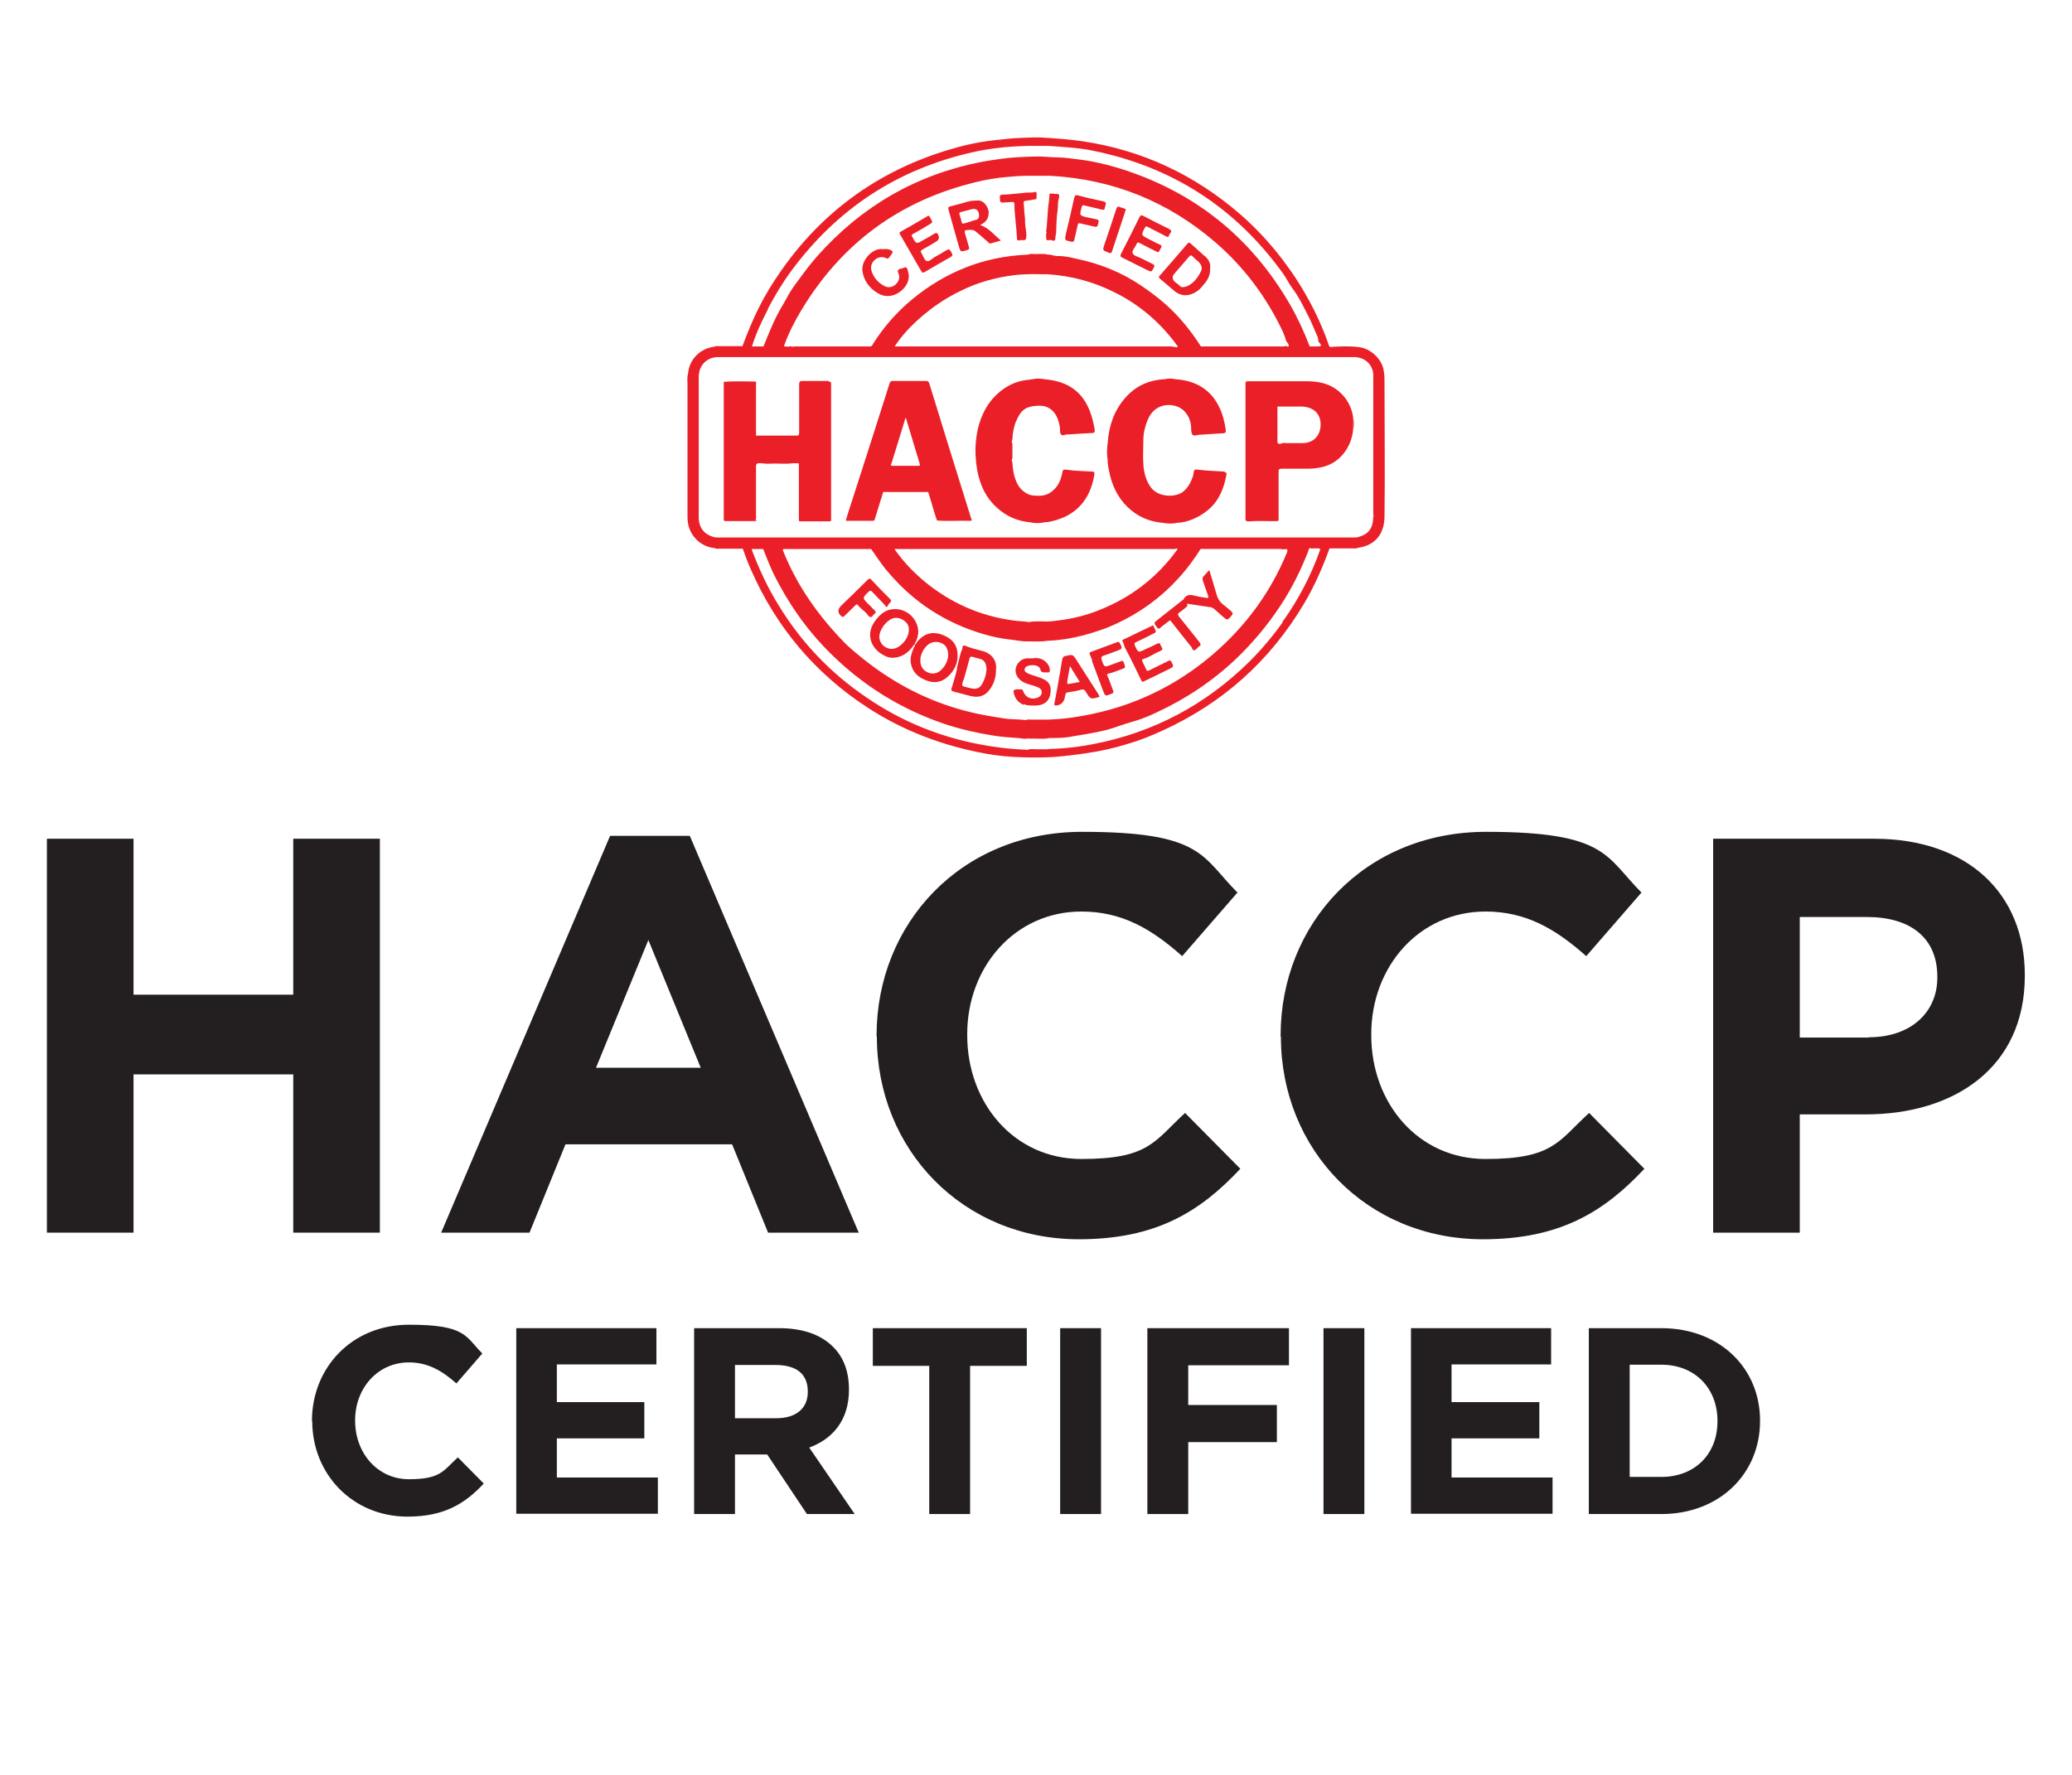 <?xml version="1.0" encoding="UTF-8"?>
<svg xmlns="http://www.w3.org/2000/svg" id="Layer_1" data-name="Layer 1" version="1.1" viewBox="0 0 720 616.8">
  <defs>
    <style>
      .cls-1 {
        fill: #eb1f27;
      }

      .cls-1, .cls-2 {
        stroke-width: 0px;
      }

      .cls-2 {
        fill: #231f20;
      }
    </style>
  </defs>
  <g>
    <path class="cls-1" d="M481.1,132.9c0-1.2,0-2.4-.2-3.6-.4-4.3-4.6-8.4-9.1-8.7-3.2-.4-6.4-.2-9.6,0-.4-.2-.4-.7-.6-1.1-2.8-8-6.6-15.5-11.2-22.6-1.4-2.2-3-4.3-4.6-6.5-4.4-5.8-9.3-11.1-14.8-15.9-15.8-13.7-34-22.3-54.8-25.4-4.7-.7-9.4-1-14.1-1.3-2.2-.1-4.4,0-6.7.1-3.5.1-7,.5-10.4.9-5.4.6-10.6,1.8-15.8,3.4-26.8,8.2-47.3,24.4-61.9,48.2-2.6,4.3-4.8,8.7-6.7,13.3-.9,2.2-1.8,4.4-2.6,6.6,0,0,0,0-.1.1,0,0-.1,0-.1,0,0,0,.1,0,.1,0,0,0,.1,0,.1-.1-3,0-6,0-8.9,0-.3,0-.6,0-.9.2-4.9.6-8.7,4.4-9.1,9.3-.4,1.3-.2,2.7-.2,4.1v31.3c0,4.9,0,9.7,0,14.6,0,6.2,4.6,10.3,9.5,10.7.4.3.9.2,1.4.2,2.8,0,5.5,0,8.3,0,.9,2.5,1.8,5,2.9,7.4,8.8,20,22.3,36,40.6,47.9,12.5,8.1,26.1,13.2,40.8,15.9,4.3.8,8.7,1.2,13.1,1.3,3.5.1,7,.1,10.5-.1,4-.3,8-.8,12-1.4,4.8-.7,9.5-1.8,14-3.2,4.1-1.2,8.1-2.8,12-4.6,21-9.6,37.4-24.3,49.2-44.2,3.6-6.1,6.4-12.5,8.8-19.1,2.8,0,5.6,0,8.5,0,.4,0,.9.1,1.3-.2,6.2-.8,9.2-5,9.3-10.7.2-15.6,0-31.3,0-46.9h0ZM477.5,130.9h0c0,0,0,0,0,0ZM477.5,130.5c0,0,0,.2,0,.3,0,0,0-.2,0-.3ZM360,50.5c-.1,0-.3,0-.5,0,.1,0,.3,0,.5,0ZM359.1,50.4h-.7c-.1,0-.3,0-.4,0,.1,0,.3,0,.4,0h.7ZM266.8,107.4c2.4-4.6,5.1-9.1,8.2-13.3,15.9-21.5,36.8-35.3,63-41.2,4.8-1.1,9.6-1.7,14.4-2,1.6-.1,3.2-.1,4.9-.2.3,0,.6-.2.9-.2-.3,0-.6,0-.9.2h7c5.1.4,10.1.6,15.1,1.6,27.7,5.5,49.9,19.8,66.4,42.7,1.2,1.7,2.1,3.6,3.3,5.2,2.4,3.2,4,6.7,5.8,10.2,1,2,1.8,4.1,2.7,6.1.3.6.5,1.2.5,1.9,0,.7.9.9.9,1.7,0,0,0,0,0,.1,0,0,0,0,0-.1-.2.4-.7.2-1,.3-1,0-1.9,0-2.9,0-1.9-5-4.1-9.8-6.8-14.5-13.5-23.4-33.2-39.2-59-47.3-4.5-1.4-9.1-2.5-13.8-3.1-2.7-.3-5.3-.8-8-.8-2.5,0-5-.4-7.4-.3-4.1.1-8.1.2-12.2.8-2.2.3-4.3.6-6.5,1-22.9,4.4-41.9,15.4-57.4,32.8-2,2.3-3.9,4.7-5.7,7.2-1.4,1.9-2.9,3.8-4.1,5.9-.9,1.5-1.6,3-2.5,4.4-2.6,4.4-4.5,9.2-6.4,13.9h0c-1.3,0-2.7,0-4,0,1.4-4.5,3.4-8.8,5.6-13h0ZM446.3,120.4h-29c-3.4-5.3-7.3-10.2-12.1-14.5-2.6-2.3-5.4-4.4-8.3-6.4-7-4.8-14.7-7.9-23-9.6-2.1-.5-4.3-1-6.5-.9-1.1,0-2.1-.6-3.2-.5h0c-1.4-.4-2.9-.2-4.3-.2-.9,0-1.9-.2-2.7.2-15.2.6-28.5,5.9-40.2,15.5-5.3,4.4-9.8,9.5-13.5,15.3-.2.4-.4.9-.9,1.1-.2,0-.4,0-.6.1.2,0,.4,0,.6-.1-.3,0-.6,0-.9,0h-25.1c-.3,0-.6,0-.9.1h-.4c-.5-.2-1-.2-1.4,0h-.4c-.4-.2-.8-.1-1.1-.1,1.5-4.4,3.6-8.5,6-12.5,14-23.3,34.2-38.2,60.7-44.6,3.6-.9,7.2-1.5,10.9-1.8,2.2-.2,4.5-.4,6.8-.4,0,0,.2-.1.3-.2,0,0-.2,0-.3.2h8.2c21.7,1.2,40.8,8.9,57.2,23,10,8.6,17.8,19,23.5,31,.5,1.1.9,2.2,1.2,3.3.1.5.7.7.8,1.2,0,.3.5.8-.3.9-9.8,0-19.5,0-29.3,0,9.8,0,19.5,0,29.3,0-.3-.3-.6-.2-1-.2h0ZM408.2,120.5h-.8c-.4-.2-.9-.1-1.3-.1h-31.9c-21.1,0-42.2,0-63.3,0,2.4-3.7,5.4-6.9,8.7-9.8,4.3-3.8,9-7,14.2-9.5,6-3,12.3-4.7,18.9-5.5,1.5-.2,3-.2,4.5-.3,1.6-.3,3.3-.3,4.9-.2-1.6-.1-3.3,0-4.9.2h6.6c8.3.5,16.2,2.6,23.7,6.4,8.8,4.4,16,10.7,21.7,18.6,0,0,0,0,0,0,0,0,0,0,0,0,0,0,0,.2,0,.3h0c-.3.2-.6.2-.9.1.3,0,.6.1.9,0-.3,0-.7-.2-1,0h0ZM357,60.9s0,0,0,0c0,0,0,0,0,0ZM357.3,60.9h0ZM261.2,190.7c.6-.2,1.2-.3,1.7-.3-.6,0-1.2.1-1.7.3h0ZM359.2,260.6c-.3,0-.5,0-.8,0,.3,0,.5,0,.8,0,.5,0,1.1,0,1.6,0-.5,0-1.1,0-1.6,0ZM361.4,260.6c.3,0,.5,0,.8,0-.3,0-.5,0-.8,0ZM445.7,216.3c-3.5,4.9-7.3,9.4-11.5,13.6-15.2,15-33.2,24.6-54.2,28.7-4.2.8-8.5,1.4-12.8,1.6-1.1,0-2.3.1-3.5.2-1.2,0-2.5,0-3.7,0-1,0-1.9-.2-2.9.2-4.6-.2-9.2-.6-13.8-1.4-15.4-2.5-29.6-8.1-42.5-17-12.3-8.4-22.3-18.9-30.1-31.6-3.8-6.1-6.9-12.7-9.4-19.4,0-.1,0-.3-.1-.4,1.3,0,2.7,0,4,0,1.1,2.9,2.3,5.8,3.6,8.6,5,10.1,11.4,19.3,19.4,27.3,11.4,11.4,24.7,19.7,40,24.9,5.5,1.8,11,3.1,16.7,4,2.9.5,5.9.7,8.8.9,1,0,2,.4,3,.2h0c1,0,2,0,3,0,1.6,0,3.3.2,4.9-.2,2.2,0,4.4,0,6.5-.3,4.5-.8,9-1.4,13.4-2.5,3-.8,5.8-2,8.8-2.8,2.9-.8,5.7-1.9,8.4-3.2,10.4-4.8,19.7-11,28-18.9,5.8-5.6,10.9-11.7,15.3-18.4,3.9-5.9,7-12.2,9.6-18.8.1-.4.1-1.1.8-1.1h0c.5.3,1,0,1.4.1.7.1,1.4-.3,2,.3-3.2,9.1-7.6,17.5-13.2,25.3h0ZM262.9,190.4h.5-.5ZM263.9,190.5c.2,0,.3,0,.5,0-.2,0-.3,0-.5,0ZM272.3,190.8c.4,0,.8,0,1.2,0h19.9c3.1,0,6.2,0,9.3,0,1.9,2.6,3.6,5.4,5.8,7.9,8.9,10.6,20,17.8,33.3,21.7,3.1.9,6.3,1.6,9.5,1.9,1.9.2,3.8.7,5.8.6.1-.1.2-.1.4-.2-.1,0-.3,0-.4.2,2.3,0,4.6.2,6.9-.2,5.3-.2,10.5-1.2,15.6-2.8,2.1-.7,4.2-1.3,6.2-2.2,9.4-4,17.6-9.8,24.4-17.5,2.6-2.9,4.9-6.1,7-9.4,9.2,0,18.5,0,27.7,0,.6,0,1.2.3,1.8,0,.6,0,.8.4.6,1-5.7,14-14.4,25.8-25.8,35.6-9,7.7-19.1,13.6-30.3,17.5-6.1,2.1-12.4,3.6-18.8,4.5-2.8.4-5.5.6-8.3.7h0c-1.9,0-3.8,0-5.8,0-.6,0-1.2-.2-1.8.2-2.5-.4-5-.2-7.5-.6-4.5-.7-9-1.4-13.4-2.6-13.1-3.4-24.8-9.5-35.4-17.9-2.2-1.8-4.5-3.6-6.5-5.6-9.2-9.4-16.7-19.9-21.6-32.2,0-.1-.1-.3-.1-.4h0ZM409.3,190.6s0,0,0,0c0,0,0,0,0,0ZM409.3,190.5s0,0,0,0c0,0,0,0,0,0ZM409.1,190.6c0,.1,0,.2,0,.4-7,9.7-16.1,16.7-27.3,21.1-4.5,1.8-9,2.9-13.8,3.5-1.4.2-2.9.4-4.3.4h0c-2,0-4.1-.2-6.1.2-1.9-.3-3.9-.3-5.8-.6-11.4-1.6-21.5-6.1-30.4-13.4-4-3.3-7.6-7.1-10.6-11.4h0c.7,0,1.4,0,2,0h94.5c.4,0,.9.1,1.3-.1.1,0,.3,0,.4,0h0ZM358.7,216.1c.9,0,1.8,0,2.6,0-.9,0-1.8,0-2.6,0ZM363.3,216s0,0,0,0c0,0,0,0,0,0ZM363,216c-.5,0-1,0-1.4.1.5,0,1,0,1.4-.1ZM357.7,222.5h0,0ZM417.3,190.7h0c.2-.2.4-.3.6-.2.1,0,.2,0,.3,0-.1,0-.2,0-.3,0-.2,0-.5,0-.6.2ZM357.6,256.5c0,0,.1,0,.2,0,0,0-.1,0-.2,0-.3,0-.5,0-.8,0,.2-.1.5-.1.8,0ZM358.6,250.2c.8,0,1.6,0,2.4,0-.8,0-1.6,0-2.4,0ZM363.2,250.1c-.8,0-1.5.1-2.3.1.8,0,1.5,0,2.3-.1ZM356.8,256.6s0,0-.1,0c0,0,0,0,.1,0ZM477.4,179.2c0,.1,0,.3-.2.4-.1,4.2-1.7,6.1-5.4,7.1-.3,0-.6.1-.9.1-73.3,0-146.6,0-219.9,0-1.1,0-2.2.1-3.2-.2-3.2-1-5-3.3-5-6.8v-48.8c0-4,2.8-6.9,6.8-6.9h220.9c3.6,0,6.4,2.4,6.7,5.9,0,.4,0,.8,0,1.1v25.8c0,7.5,0,15,0,22.5.1-.1.2-.2.2-.4,0,0,0,0,0-.1,0,0,0,0,0,.1h0Z"></path>
    <path class="cls-1" d="M288,132.4c-3,0-6,0-9.1,0-.9,0-1.2.2-1.2,1.2,0,5.6,0,11.2,0,16.8,0,.7-.2,1-.9,1-4.7,0-9.4,0-14.1,0,0-5.8,0-11.7,0-17.5,0-.4.2-.9-.2-1.3-3.6,0-7.2-.2-10.9.1,0,0,0,0-.1,0s0,0,0,0c0,.3,0,.7,0,1v45.4c0,.4,0,.8,0,1.1,0,.3-.1.6.2.8.1,0,.2.1.3.1,3.4,0,6.7,0,10,0s.5,0,.6-.2c0,0,0-.1,0-.2.2-.4.1-.9.1-1.3,0-5.7,0-11.4,0-17.1,0-.6,0-1.1.7-1.3h1.3c1.6.3,3.1.1,4.7.1,2.1,0,4.1.2,6.2-.1h1.8c0,0,.1.1.2.2,0,6.6,0,13.1,0,19.7.1.4.5.3.8.3h9.7c.2,0,.5,0,.7-.2,0-15.8,0-31.7,0-47.5,0-.7-.2-.9-.9-.9h0Z"></path>
    <path class="cls-1" d="M337.5,180.3c-4.9-15.7-9.8-31.4-14.6-47.1-.2-.6-.5-.8-1.1-.8-3.8,0-7.6,0-11.5,0-.7,0-1,.2-1.2.9-1.6,5-3.2,10-4.8,15.1-2.9,9.2-5.9,18.3-8.8,27.4-.5,1.5-1,3-1.4,4.5,0,.1,0,.2,0,.3,0,0,0-.2,0-.3-.5.9.3.7.7.7,2.7,0,5.5,0,8.2,0,.3,0,.7.1.9-.3,1-3.2,2-6.5,3-9.7.4,0,.8,0,1.2,0,4.8,0,9.6,0,14.4,0-.1-.1-.2-.2-.4-.2h-.2.2c.1,0,.3,0,.4.2,0,.2.2.3.2.5,1,3.1,1.8,6.3,2.9,9.4,3.9.3,7.7,0,11.6.1.6,0,.6-.3.3-.7h0ZM309.8,161c1.4-4.6,2.8-9.1,4.2-13.6.2-.7.4-1.4.6-2.1,0,0,.1,0,.2,0,1.6,5.3,3.2,10.6,4.8,15.9.2.5,0,.8-.5.7-3,0-5.9,0-8.9,0-1,0-.6-.5-.4-.9h0Z"></path>
    <path class="cls-1" d="M353,146.6c1.8-4.3,3.5-5.5,8.2-5.6,2.7,0,4.5,1.2,5.8,3.4.7,1.3,1.1,2.7,1.3,4.1.1.9-.1,1.9.4,2.5.5.7,1.6-.2,2.5,0h.1c2.7-.2,5.5-.4,8.2-.5.8,0,1-.4.9-1.1-.2-1.1-.4-2.3-.7-3.4-2.5-9.8-8.5-13.5-16.8-14.2-1.4-.3-2.8-.3-4.1,0-.5,0-1,.2-1.5.2-5,.5-9,2.8-12.3,6.5-3.7,4.3-5.4,9.5-5.9,15-.3,3.3-.1,6.8.5,10.1,1,5.1,3,9.5,7,13,3.2,2.9,7,4.5,11.2,4.9,1.8.4,3.5.4,5.3,0,1.5,0,3-.5,4.4-.9,7.8-2.5,11.7-8.4,12.8-15.9,0-.5,0-.7-.6-.8-3.1-.2-6.3-.2-9.4-.7-.7,0-1,.1-1.1.8-.3,1.7-.8,3.3-1.8,4.8-1.5,2.1-3.4,3.4-6,3.5-1.3,0-2.7,0-3.8-.4-1.9-.8-3.4-2.2-4.3-4.2-1-2.2-1.4-4.5-1.5-6.8,0-.5-.5-1.1,0-1.6v-5.2c-.5-.5,0-1.1,0-1.6.1-2.1.5-4.1,1.2-6h0Z"></path>
    <path class="cls-1" d="M425.5,163.9c-3.2-.2-6.4-.3-9.5-.7-.8-.1-1.1.2-1.2.9-.1,1.5-.8,2.9-1.5,4.2-.7,1.2-1.6,2.3-2.8,3-2.8,1.6-8,1.4-10.5-1.8-1.8-2.4-2.5-5.2-2.7-8.1-.2-2.8,0-5.6,0-8.4,0-2.7.7-5.3,1.8-7.7,1.8-3.7,5.4-5.3,9.4-4.2,3,.8,5.2,3.8,5.4,7.3,0,.9,0,2.1.5,2.7.4.6,1.5,0,2.4,0,2.6-.2,5.3-.3,7.9-.5,1.2,0,1.4-.3,1.2-1.5-.4-2.4-.9-4.7-1.9-6.9-3-6.8-8.4-9.9-15.5-10.4-1.3-.3-2.6-.3-3.9,0-5.5.3-10.1,2.4-13.7,6.6-3.9,4.5-5.6,9.8-6,15.7-.3,1.9-.3,3.8,0,5.7,0,1.3.2,2.6.5,3.9.9,4.8,2.9,9.1,6.4,12.5,3.4,3.3,7.5,5.1,12.2,5.5h0c1.7.3,3.4.4,5,0,2.9-.1,5.5-1.1,8-2.5,2-1.2,3.9-2.7,5.4-4.7,2.1-2.9,3.2-6.2,3.8-9.7,0-.5,0-.6-.5-.6h0Z"></path>
    <path class="cls-1" d="M459.9,133.2c-1.9-.5-3.8-.7-5.7-.7-6.8,0-13.7,0-20.5,0-.8,0-.9.2-.9.9,0,15.8,0,31.6,0,47.4.4.5,1.1.4,1.5.4,3.1-.3,6.2,0,9.2-.1.3,0,.6.1.8-.3,0-5.6,0-11.2,0-16.8,0-.8.1-1.1,1-1.1,3,0,6,0,9.1,0,1.8,0,3.5-.2,5.2-.6,5.8-1.4,10-6.6,10.6-13v-4.2c-.7-5.7-4.9-10.5-10.4-11.9h0ZM444,141s0,0,0,0c0,0,0,0,0,0ZM452.5,154c-.5.2-1.1.2-1.7.2.6,0,1.1,0,1.7-.2-1.8,0-3.6,0-5.5,0-.6,0-1.3-.2-1.8.2-1,.2-1.4,0-1.3-1.2,0-3.9,0-7.8,0-11.7,2.9,0,5.7,0,8.6,0,3.9.2,6.3,2.4,6.4,6,.1,4.1-2.5,6.7-6.3,6.7h0Z"></path>
    <path class="cls-1" d="M470.2,149.2c.4-1.4.3-2.8,0-4.2v4.2Z"></path>
    <path class="cls-1" d="M343.4,73.1c-.2-1.5-1.7-3.3-3.1-3.4-1.4,0-2.8,0-4.1.4-1.9.6-3.9,1.1-5.9,1.6-.8.2-.9.5-.7,1.2,1.2,4.1,2.3,8.3,3.5,12.4.7,2.4.6,2.3,3,1.6.6-.2.8-.4.6-1-.5-1.6-.9-3.3-1.4-4.9-.1-.5-.2-.9.4-1,1.2-.1,2.4-.4,3.4.5,1.4,1.2,2.9,2.4,4.3,3.7.2.2.5.5.9.4,1.1-.3,2.2-.6,3.5-1-2.4-2-4.2-4.4-7.2-5.4,2.4-1.1,3.2-2.8,2.9-5.2h0ZM339,76.4c-1.4.5-2.7.9-4.1,1.3-.4.1-.6,0-.7-.4-.2-1-.5-1.9-.8-2.8-.1-.5,0-.7.5-.8,1.3-.3,2.5-.7,3.8-1,1.5-.4,2.5.5,2.5,2.1.1.8-.3,1.4-1.1,1.7Z"></path>
    <path class="cls-1" d="M418.6,89c-1.6-1.5-3.3-2.9-4.9-4.4-.4-.4-.6-.3-1,0-3.2,3.8-6.5,7.5-9.7,11.2-.4.4-.4.6,0,1,1.8,1.5,3.5,3,5.3,4.5,2.1,1.6,4.4,1.7,6.7.5,1-.5,1.9-1.2,2.6-2.1,1.6-1.8,3.1-3.6,2.9-6.5.3-1.7-.6-3.1-1.9-4.3h0ZM417.3,94.3c-1.1,2.3-2.6,4.3-5.1,5.3-.3.1-.6.1-1.2.2-.3,0-.7,0-1.1-.5-.4-.5-1-.8-1.5-1.2-1.1-1-1.2-2-.3-3,1.7-2,3.4-3.9,5.1-5.9.4-.5.7-.6,1.2-.1.7.7,1.4,1.3,2.1,1.9,1,1,1.4,2.1.8,3.4Z"></path>
    <path class="cls-1" d="M329,86.9c-1.3.8-2.7,1.6-4.1,2.4-1,.5-2,1.8-2.9,1.4-.8-.3-1.2-1.8-1.8-2.7-.5-.7-.2-.9.4-1.3,1.6-.9,3.2-1.8,4.8-2.8.9-.6,1.1-1.3.6-2.3-.9-1.4,0,0,0,0-.3-.7-.6-.8-1.3-.4-1.2.8-2.5,1.5-3.8,2.2-2.5,1.5-2.5,1.5-3.9-1.1-.3-.5-.2-.8.3-1,1.8-1,3.7-2.1,5.5-3.2,1.4-.8,1.4-.8.5-2.3-.2-.3-.2-.7-.7-.8-.2,0-.3.1-.4.2-3.1,1.8-6.1,3.6-9.2,5.3-.7.4-.4.8-.1,1.2,2.4,4.2,4.8,8.3,7.2,12.5.4.6.6.7,1.3.3,2.8-1.7,5.5-3.2,8.3-4.8,1.6-.9,1.5-.9.6-2.5-.4-.6-.6-.7-1.2-.3h0Z"></path>
    <path class="cls-1" d="M403.4,86.2c.4-.6.3-.9-.4-1.2-1.4-.6-2.7-1.4-4-2-2.5-1.3-2.5-1.3-1.2-3.8.3-.6.6-.6,1.1-.3,2.1,1.1,4.2,2.1,6.2,3.2.7.4,1,.3,1.2-.4,0-.2.2-.5.4-.7.5-.6.3-1-.4-1.4-3-1.5-6.1-3-9.1-4.6-.6-.3-.9-.2-1.2.4-2.1,4.3-4.3,8.6-6.5,12.9-.3.6-.2.9.4,1.2,2.9,1.4,5.7,2.9,8.6,4.3,1.7.8,1.6.8,2.5-.9.3-.6.2-.8-.4-1.1-1.4-.7-2.8-1.4-4.2-2.1-1-.5-2.5-.8-2.8-1.7-.4-.9.9-2,1.3-3.1.2-.6.5-.8,1.2-.4,1.8,1,3.7,1.9,5.5,2.8.2.1.5.2.8.4.6-.3.6-1,1-1.5h0Z"></path>
    <path class="cls-1" d="M313,93.3c-.9.4-1.3.7-.8,1.7.6,1.4.2,2.7-.9,3.8-1.1,1-2.5,1.3-3.8.7-2.2-1.1-3.8-2.8-4.6-5.2-.5-1.5-.1-2.9,1.1-4,1.2-1,2.5-1.2,3.9-.6.3.2.6.3.9,0,.5-.8,1.3-1.4,1.4-2.3,0,0-.3-.2-.4-.3-.9-.6-1.9-.6-2.9-.5-3.9-.6-7.8,4.2-7.2,7.7.5,3.2,2.3,5.7,5,7.4,1.6,1,3.3,1.5,5.3,1,3-.7,6.7-4.1,5.6-8.1-.5-2-.5-2-2.4-1.2h0Z"></path>
    <path class="cls-1" d="M384,72c0-.3.1-.5.2-.8.2-.7,0-1-.7-1.2-3-.6-6-1.3-8.9-2.1-.8-.2-1.1,0-1.3.8-.9,4.2-1.9,8.4-2.9,12.5-.5,2.4-.5,2.3,1.9,2.8.6.1.9,0,1-.6.4-1.7.8-3.4,1.2-5.2.1-.5.3-.7.7-.6,1.5.3,2.9.7,4.4,1,1.8.4,1.7.4,2.1-1.3.2-.7,0-1-.8-1.1-1-.2-1.9-.4-2.9-.6-3-.7-2.9-.7-2.1-3.7.2-.6.3-.7.9-.5,2,.5,4,.9,5.9,1.4.7.2,1.2.2,1.2-.7h0Z"></path>
    <path class="cls-1" d="M360,66.7s-.2,0-.3,0c-1.2.4-2.4.1-3.6.3-2.3.3-4.5.4-6.2.6-2.6,0-2.6,0-2.4,2,0,.6.3.8.9.8,1.1-.1,2.2-.1,3.3-.2.5,0,.8,0,.8.7,0,2,.2,4,.4,6,.2,2,.4,4,.5,6,0,.7.5.8.9.6.8-.3,2.1.5,2.3-.8.2-1.3-.1-2.8-.3-4.1-.2-1.1,0-2.2-.2-3.4-.2-1.5-.2-3.1-.4-4.7,0-.5.1-.6.6-.7,1-.1,2.1-.3,3.1-.5.3,0,.8,0,.8-.6,0-.7.1-1.4-.1-2h0Z"></path>
    <path class="cls-1" d="M391.2,73.1c0-.4-.1-.5-.4-.6-.5-.2-1.1-.3-1.6-.5-.7-.4-1-.2-1.3.6-1.3,4.1-2.7,8.2-4.1,12.3-.7,2.1-.7,2.1,1.4,2.9.8.3,1.1.2,1.3-.7,1.4-4.4,3-8.9,4.4-13.3,0-.2.2-.5.2-.7h0Z"></path>
    <path class="cls-1" d="M366.3,67.3c-.4,0-.8,0-1.1,0-.4-.1-.5,0-.5.3-.1,1.6-.3,3.1-.5,4.7-.2,2.3-.3,4.6-.5,6.9,0,.5-.4,1,0,1.6,0,.8-.1,1.7-.1,2.5,0,0,0,0,.2.1.3.2.6.1.9,0,.3,0,.6,0,1,.2.5.2,1,0,1-.6,0-.7.2-1.4.3-2.1.1-2.6.1-5.2.5-7.8.2-1.3,0-2.7.4-4,.4-1.7.2-1.7-1.5-1.7h0Z"></path>
    <path class="cls-1" d="M363.6,83.2c0-.8.1-1.7.1-2.5-.4.8-.3,1.7-.1,2.5Z"></path>
    <path class="cls-1" d="M403.4,218c.9-.7,1.8-1.4,2.7-2.1.3-.2.5-.4.8,0,2.4,3.1,4.8,6.1,7.2,9.1.2.3.2.9.7,1,.5,0,.9-.4,1.2-.7.2-.2.4-.5.6-.6.8-.4.7-.8.2-1.5-2.4-3-4.7-6-7.1-8.9-.5-.7-.5-1,.2-1.5.8-.5,1.5-1.2,2.2-1.7.5-.4.7-.7.3-1.3,2.8.4,5.4.8,8,1.2.6,0,1.1.3,1.6.7.9.8,1.8,1.6,2.7,2.4,1.8,1.6,1.8,1.6,3.3-.2.5-.6.4-.9-.1-1.4-1-.8-1.9-1.7-2.9-2.4-1.1-.9-1.8-1.9-2.2-3.3-.8-2.9-1.7-5.7-2.6-8.7-.7.8-1.3,1.5-1.9,2.1-.5.5-.5,1-.3,1.7.6,1.7,1.2,3.4,1.8,5.1.2.7.1.9-.6.8-1.3-.2-2.5-.4-3.8-.7-1.7-.5-3.2-.6-4.2,1.3,0,0-.2.1-.3.2-2.8,2.2-5.6,4.4-8.5,6.7-1.6,1.2-1.5,1.2-.3,2.8.4.5.6.5,1.1.1h0Z"></path>
    <path class="cls-1" d="M332.6,232.3c-.5,2.3-1.2,4.5-1.9,6.8-.3.8,0,1.1.8,1.3,1.9.5,3.9,1,5.8,1.5,2.8.7,5.1,0,6.8-2.5,1.4-2,2-4.2,2-6.7.4-3.2-1.6-5.7-4.9-6.5-2-.5-4-1-5.9-1.8-.3-.1-.8,0-.8.3,0,.9-.5,1.6-.7,2.4-.4,1.7-.9,3.4-1.3,5.1h0ZM334.8,236.4c.8-2.5,1.4-5,2.1-7.5.2-.7.5-.8,1.1-.6.9.3,1.8.5,2.6.7,1.5.4,2.2,1.6,2.2,3.8-.1,1.5-.6,3.3-1.5,4.9-.8,1.4-1.9,1.9-3.5,1.6-.6-.1-1.2-.3-1.8-.4-1.9-.5-1.9-.5-1.3-2.4h0Z"></path>
    <path class="cls-1" d="M317.9,224.1h0s0,0,0,0h0Z"></path>
    <path class="cls-1" d="M302.4,219.9c-.3,3.4,1.6,6.3,5,8,1,.5,2,.8,3.2.7,2.8-.2,4.9-1.7,6.5-3.8.2-.3.3-.8.8-.7-.2-.4.1-.7.3-1,.9-1.9,1.2-3.8.5-5.8-1.2-3.7-5.1-6.4-9.5-5.4-3,.6-6.5,4.7-6.8,8h0ZM313.5,215.3c1.5.8,2.5,2,2.3,3.8,0,2.8-3,6.2-5.6,6.4-3.1.2-5.4-2.7-4.4-5.6.6-1.8,1.7-3.3,3.3-4.4,1.4-1,2.9-1,4.4-.2h0Z"></path>
    <path class="cls-1" d="M317.9,224.1h0s0,0,0,0h0Z"></path>
    <path class="cls-1" d="M317.5,225.2c-.7,1.7-1.3,3.3-1,5.2.5,3.1,2.4,4.9,5.2,6,2.6,1.1,5.2.9,7.4-1,2.6-2.3,4-5.1,3.6-8.7-.4-3.5-2.8-5.3-5.9-6.3-2.9-.9-5.5-.2-7.6,2.1-.5.5-.7,1.1-1.2,1.5,0,.5-.3.8-.5,1.1h0ZM319.8,228.7c.4-1.7,1.1-3.2,2.4-4.4,1.2-1.2,3.1-1.5,4.7-.9,1.8.7,2.6,2.1,2.6,4.5-.2,1.9-1.1,3.9-3,5.4-2,1.5-5,.7-6.2-1.5-.5-1-.6-2-.4-3.1h0Z"></path>
    <path class="cls-1" d="M390.7,224.7c2.1,3.8,3.9,7.7,5.8,11.6.3.7.6.8,1.2.4,2.9-1.4,5.8-2.8,8.6-4.2,1.6-.8,1.6-.8.8-2.4-.3-.6-.5-.7-1.1-.4-2.2,1.1-4.5,2.2-6.7,3.3-.5.2-.8.3-1-.3-.4-.9-.8-1.8-1.3-2.7-.3-.5-.2-.9.4-1,2-.6,3.7-1.9,5.7-2.7.9-.4,1-.8.5-1.5-.1-.2-.2-.4-.3-.6-.2-.7-.6-.8-1.2-.5-1.3.7-2.6,1.3-4,1.9-2.6,1.3-2.6,1.3-3.8-1.4-.2-.6,0-.8.4-1,1.9-.9,3.8-1.8,5.7-2.8,1.5-.7,1.5-.7.7-2.2-.1-.3-.2-.8-.6-.8-.1,0-.2,0-.2.1-3.3,1.6-6.7,3.2-10,4.8-.3.1-.4.3-.2.6.3.6.4,1.2.7,1.8h0Z"></path>
    <path class="cls-1" d="M355.7,244.7c1.3.6,2.6.5,4,.5,3.5,0,5.4-1.9,5.4-5.4,0-1.7-.8-2.9-2.2-3.6-1.8-1-3.9-1.3-5.8-2.2-1-.5-1.4-1.1-.8-2,.8-1.1,4.7-1.3,5.2.6.2,1,.8,1.1,1.6,1.1.4,0,.8,0,1.1,0,.5,0,.6-.2.6-.6.1-1.5-1-3.1-2.6-3.9-1.1-.6-2.4-.5-3.5-.4h-1.5c-1.6,0-2.9.8-3.7,2.1-1.3,2.2-.4,4.8,2,6.1,1.6.9,3.4,1.1,5,1.8.8.3,1.5.8,1.5,1.8,0,1-.7,1.6-1.5,1.9-2.2.8-4.2-.1-5-2.4-.2-.5-.4-.6-.8-.5-.8.1-1.7-.3-2.5.4,0,0,0,.3,0,.4.3,2.2,1.5,3.7,3.5,4.6h0Z"></path>
    <path class="cls-1" d="M367.1,245.2c1.6-.2,2.5-1.1,2.9-2.7,0-.3.1-.6.2-.9,0-.6.3-.9,1-1,1.5-.2,3.1-.5,4.5-.9.8-.2,1.2,0,1.6.7,1.6,2.7,1.7,2.7,4.7,1.8,0,0,0,0,.1-.1-.1-.2-.3-.5-.4-.8-2.5-3.9-5-7.8-7.5-11.7-1.4-2.2-1.4-2.2-4-1.6-.5.1-.8.3-1,.9-.3,1.1-.4,2.3-.6,3.4-.7,4.1-1.4,8.1-2.2,12.2-.1.7.1.7.7.7h0ZM370.8,237.3c.3-1.8.6-3.7,1-5.8,1.2,1.9,2.2,3.6,3.4,5.5-1.4.3-2.6.5-3.8.7-.5.1-.5,0-.5-.5h0Z"></path>
    <path class="cls-1" d="M292.5,214.2c.3.3.4.3.8,0,1.3-1.3,2.6-2.5,3.9-3.8.3-.3.5-.6.9-.1,1,1.3,2.5,2.1,3.5,3.5.6.8,1.2,1,1.8,0,.1-.1.3-.3.4-.4.6-.4.7-.8,0-1.4-.7-.6-1.3-1.4-2-2-2.2-2.2-2.2-2.2.1-4.4.4-.4.7-.4,1.1,0,1.4,1.5,2.9,3,4.3,4.5.2.2.3.4.8,1,.5-.7.7-1.2,1.1-1.6.6-.5.6-.8,0-1.4-2.1-2.1-4.2-4.2-6.2-6.4-.6-.7-1-.8-1.7,0-3,3-6,5.9-9,8.8-1.3,1.3-1.3,2.5.1,3.7h0Z"></path>
    <path class="cls-1" d="M379.4,229.6c1.3,3.4,2.5,6.8,3.8,10.2.9,2.3.8,2.2,3.1,1.3.6-.2.7-.5.5-1.1-.7-1.7-1.2-3.5-2-5.1-.2-.4,0-.8.4-.8,1.5-.3,2.8-.9,4.2-1.4,1.8-.6,1.8-.6,1.1-2.4-.2-.6-.4-.8-1-.5-1,.4-2,.7-3,1.1-2.8,1.1-2.8,1.1-3.7-1.7-.2-.6-.1-1,.6-1.3,1.6-.5,3.1-1.1,4.7-1.7,2-.7,2-.9,1-2.7-.1-.2-.1-.4-.5-.4,0,0-.1,0-.2,0-3.1,1.2-6.3,2.3-9.4,3.5-.5.2-.5.4-.3.8.3.8.6,1.5.9,2.3h0Z"></path>
  </g>
  <g>
    <path class="cls-2" d="M108.4,494v-.2c0-18.4,13.8-33.4,33.7-33.4s19.6,4.1,25.5,10l-9,10.4c-5.1-4.5-10-7.3-16.5-7.3-10.9,0-18.7,9-18.7,20.1v.2c0,11.1,7.7,20.3,18.7,20.3s11.9-2.9,17-7.6l9,9.1c-6.6,7.1-13.9,11.5-26.5,11.5-19,0-33.1-14.7-33.1-33.2h0Z"></path>
    <path class="cls-2" d="M179.4,461.6h48.7v12.6h-34.6v13.1h30.4v12.6h-30.4v13.6h35.1v12.6h-49.2v-64.6h0Z"></path>
    <path class="cls-2" d="M241.2,461.6h29.5c8.2,0,14.5,2.2,18.8,6.5,3.7,3.7,5.5,8.6,5.5,14.8v.2c0,10.4-5.6,17-13.8,20l15.8,23.1h-16.6l-13.8-20.7h-11.2v20.7h-14.2v-64.6h0ZM269.8,492.9c7,0,10.9-3.6,10.9-9.1v-.2c0-6.2-4.1-9.2-11.2-9.2h-14.1v18.5h14.4Z"></path>
    <path class="cls-2" d="M323,474.7h-19.7v-13.1h53.5v13.1h-19.7v51.5h-14.2v-51.5Z"></path>
    <path class="cls-2" d="M368.4,461.6h14.2v64.6h-14.2v-64.6Z"></path>
    <path class="cls-2" d="M398.7,461.6h49.2v12.9h-35v13.8h30.8v12.9h-30.8v25h-14.2v-64.6Z"></path>
    <path class="cls-2" d="M459.9,461.6h14.2v64.6h-14.2v-64.6Z"></path>
    <path class="cls-2" d="M490.3,461.6h48.7v12.6h-34.6v13.1h30.5v12.6h-30.5v13.6h35.1v12.6h-49.2v-64.6h0Z"></path>
    <path class="cls-2" d="M552.1,461.6h25.2c20.3,0,34.3,13.9,34.3,32.1v.2c0,18.2-14,32.3-34.3,32.3h-25.2v-64.6ZM566.3,474.4v38.9h11c11.5,0,19.5-7.8,19.5-19.3v-.2c0-11.4-7.9-19.5-19.5-19.5h-11Z"></path>
  </g>
  <g>
    <path class="cls-2" d="M16.3,291.5h30.1v54.2h55.5v-54.2h30.1v136.9h-30.1v-55h-55.5v55h-30.1v-136.9h0Z"></path>
    <path class="cls-2" d="M211.9,290.5h27.8l58.7,137.9h-31.5l-12.5-30.7h-57.9l-12.5,30.7h-30.7l58.7-137.9h0ZM243.5,371.1l-18.2-44.4-18.2,44.4h36.4Z"></path>
    <path class="cls-2" d="M304.6,360.3v-.4c0-38.9,29.3-70.8,71.4-70.8s41.5,8.6,54,21.1l-19.2,22.1c-10.8-9.6-21.1-15.5-35-15.5-23.1,0-39.7,19.2-39.7,42.6v.4c0,23.5,16.2,43,39.7,43s25.2-6.1,36-16l19.2,19.4c-14.1,15.1-29.5,24.5-56.1,24.5-40.3,0-70.2-31.1-70.2-70.4h0Z"></path>
    <path class="cls-2" d="M445,360.3v-.4c0-38.9,29.3-70.8,71.4-70.8s41.5,8.6,54,21.1l-19.2,22.1c-10.8-9.6-21.1-15.5-35-15.5-23.1,0-39.7,19.2-39.7,42.6v.4c0,23.5,16.2,43,39.7,43s25.2-6.1,36-16l19.2,19.4c-14.1,15.1-29.5,24.5-56.1,24.5-40.3,0-70.2-31.1-70.2-70.4h0Z"></path>
    <path class="cls-2" d="M595.3,291.5h55.9c32.7,0,52.4,19.2,52.4,47.3v.4c0,31.9-24.6,48.1-55.3,48.1h-22.9v41.1h-30.1v-136.9h0ZM649.3,360.5c15.1,0,23.9-9,23.9-20.7v-.4c0-13.5-9.4-20.7-24.5-20.7h-23.3v41.9h23.9Z"></path>
  </g>
</svg>
